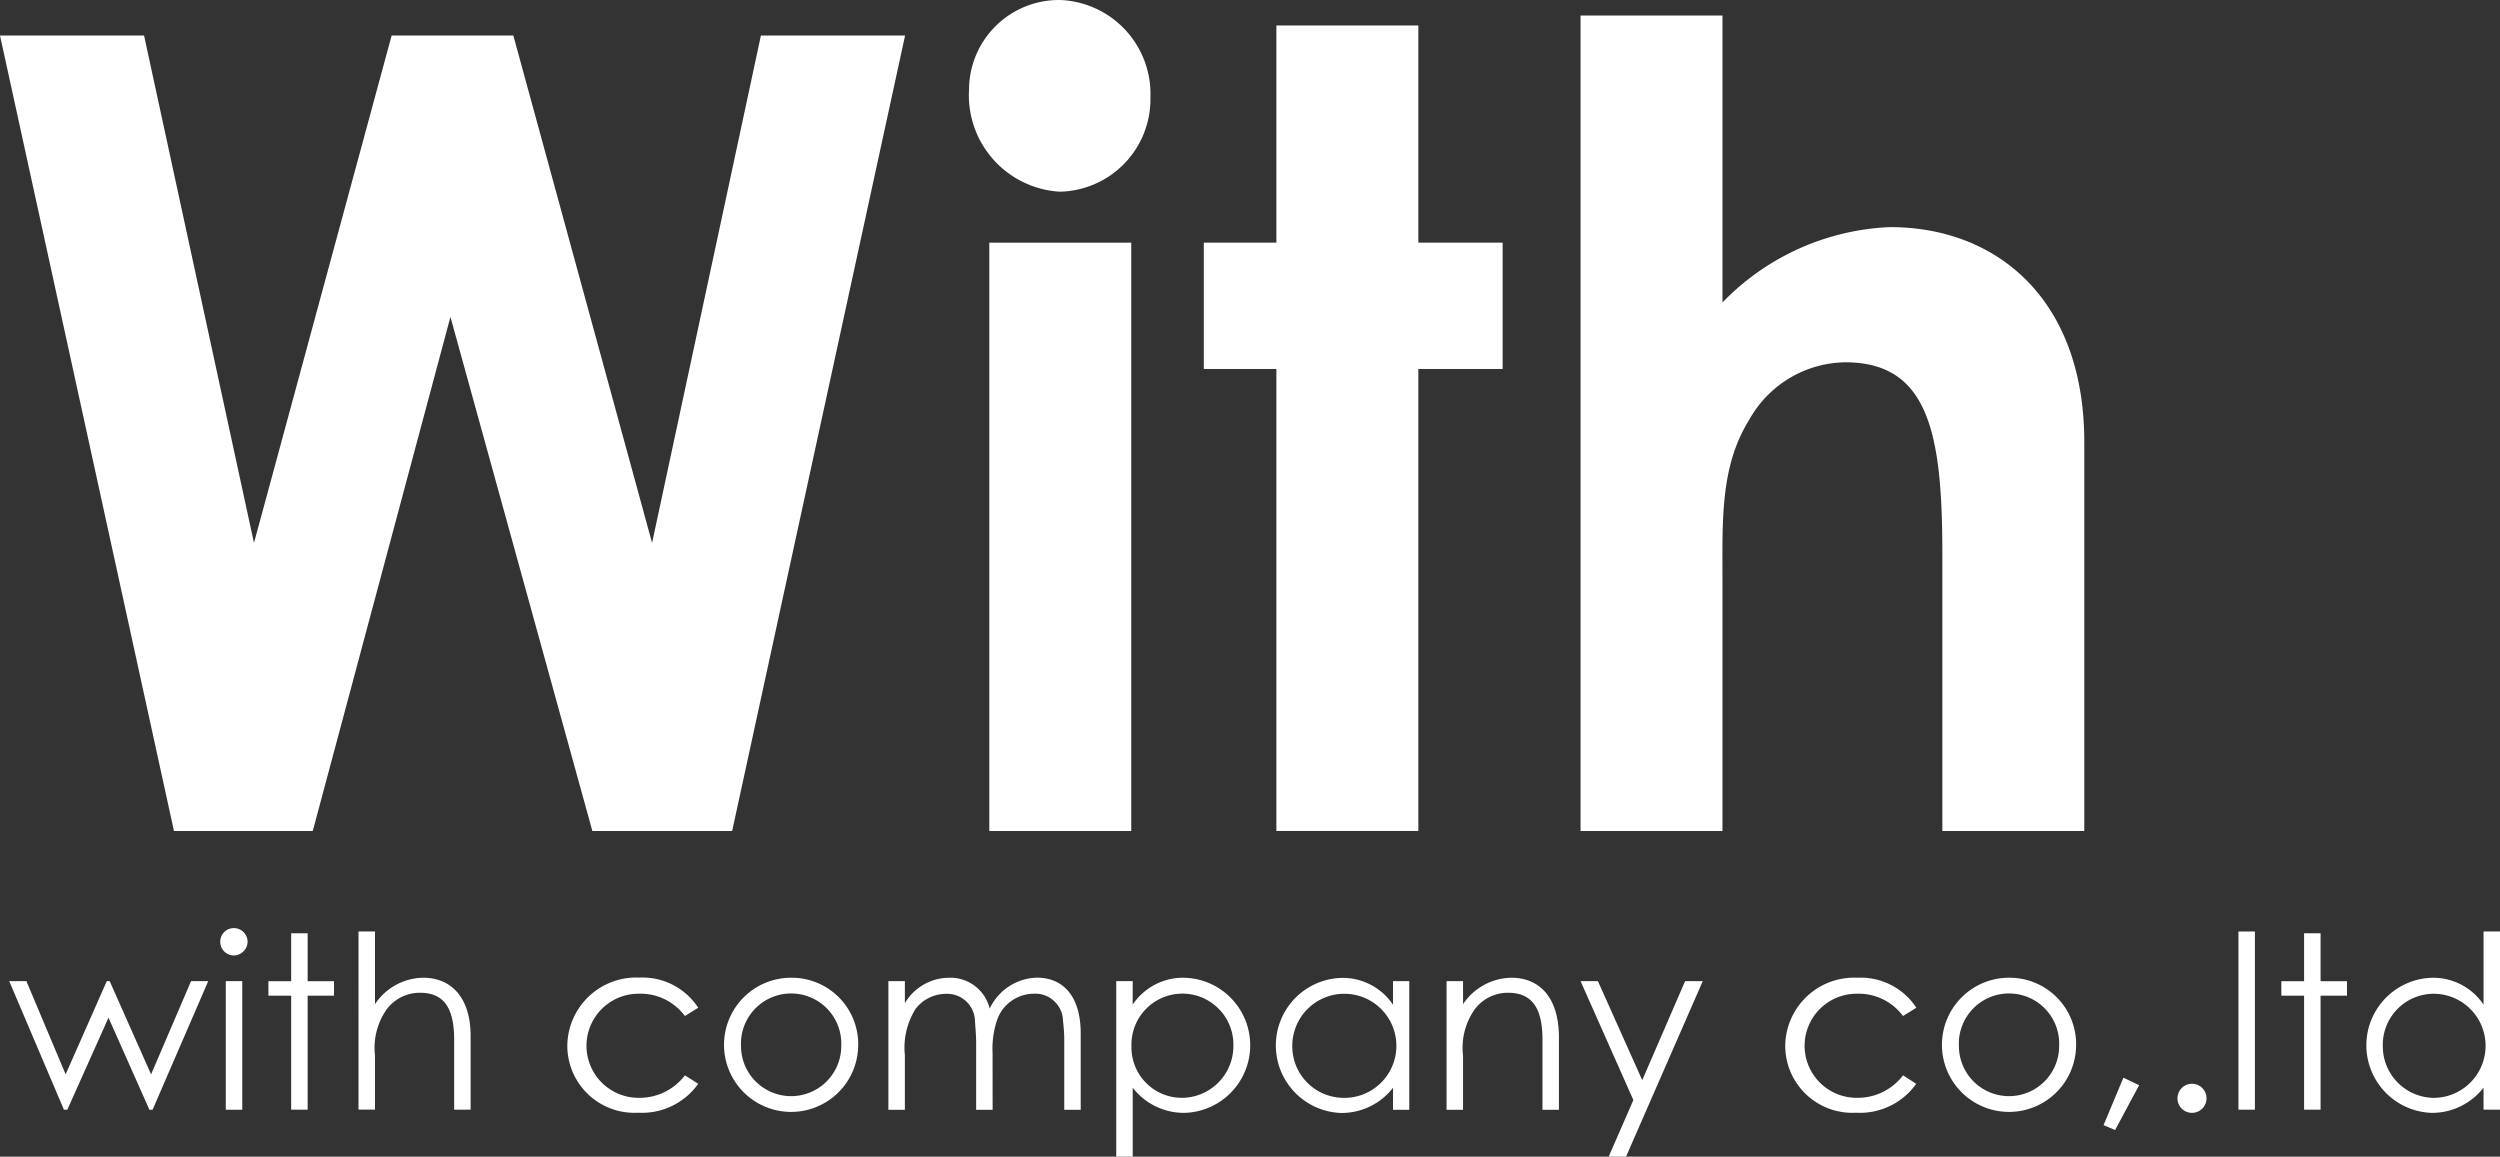 <svg xmlns="http://www.w3.org/2000/svg" xmlns:xlink="http://www.w3.org/1999/xlink" width="86.455" height="40" viewBox="0 0 86.455 40"><rect x="0" y="0" width="86.455" height="40" fill="#333333" stroke="none"/><defs><clipPath id="a"><rect width="86.455" height="40" fill="none"/></clipPath></defs><g transform="translate(2110 317)"><g transform="translate(-2110 -317)"><path d="M26.314,1.7,22.55,19.247,17.752,1.7H13.544L8.783,19.247,4.982,1.7H0L6.016,29.209h4.8l4.761-17.778,4.908,17.778h4.834L31.3,1.7Z" transform="translate(0 -0.472)" fill="#fff"/><g transform="translate(0 0)"><g clip-path="url(#a)"><path d="M52.688,3.372a3.2,3.2,0,0,1-3.137,3.257A3.341,3.341,0,0,1,46.415,3.1,3.111,3.111,0,0,1,49.551,0a3.25,3.25,0,0,1,3.137,3.372M47.116,8.391h4.909V28.737H47.116Z" transform="translate(-12.904 0)" fill="#fff"/><path d="M60.17,1.221h4.909v7.51h2.915V13.1H65.079V29.077H60.17V13.1H57.66V8.731h2.51Z" transform="translate(-16.03 -0.34)" fill="#fff"/><path d="M75.705.743h4.908v9.924a8.543,8.543,0,0,1,5.795-2.606c3.691,0,6.717,2.491,6.717,7.434V28.944H88.216V19.326c0-4.138-.48-6.59-3.359-6.59a3.861,3.861,0,0,0-3.322,1.993c-1,1.609-.923,3.448-.923,5.556v8.66H75.705Z" transform="translate(-21.046 -0.207)" fill="#fff"/><path d="M.442,46.995h.594l1.357,3.223,1.423-3.223h.1l1.432,3.223L6.73,46.995h.594L5.4,51.441H5.289L3.875,48.259,2.451,51.441H2.334Z" transform="translate(-0.123 -13.065)" fill="#fff"/><path d="M11.494,44.924a.482.482,0,0,1-.477.477.475.475,0,0,1-.469-.477.468.468,0,0,1,.469-.469.475.475,0,0,1,.477.469m-.754,1.365h.57v4.446h-.57Z" transform="translate(-2.932 -12.359)" fill="#fff"/><path d="M13.643,44.7h.57v1.658h.912v.5h-.912V50.8h-.57V46.858h-.787v-.5h.787Z" transform="translate(-3.574 -12.426)" fill="#fff"/><path d="M17.172,44.617h.57v2.512a2.036,2.036,0,0,1,1.666-.913c.963,0,1.641.678,1.641,2.009v2.554h-.569V48.36c0-1.047-.318-1.624-1.18-1.624a1.427,1.427,0,0,0-1.173.6,2.329,2.329,0,0,0-.385,1.574v1.867h-.57Z" transform="translate(-4.774 -12.404)" fill="#fff"/><path d="M31.7,50.5A2.389,2.389,0,0,1,29.618,51.5a2.32,2.32,0,0,1-2.445-2.295,2.382,2.382,0,0,1,2.487-2.378A2.3,2.3,0,0,1,31.7,47.87l-.461.285a1.913,1.913,0,0,0-1.607-.77,1.8,1.8,0,1,0,.008,3.6,1.97,1.97,0,0,0,1.6-.778Z" transform="translate(-7.554 -13.02)" fill="#fff"/><path d="M39.319,49.184A2.32,2.32,0,1,1,37,46.831a2.3,2.3,0,0,1,2.32,2.353m-4.053.009a1.733,1.733,0,1,0,3.466,0,1.735,1.735,0,1,0-3.466,0" transform="translate(-9.641 -13.019)" fill="#fff"/><path d="M46.158,51.4h-.57V49.118c0-.344-.033-.628-.042-.829a.963.963,0,0,0-1-.9A1.33,1.33,0,0,0,43.5,47.9a2.515,2.515,0,0,0-.377,1.608V51.4h-.57V46.949h.57v.762a1.793,1.793,0,0,1,1.524-.879A1.4,1.4,0,0,1,46.057,47.9a1.857,1.857,0,0,1,1.632-1.071c.921,0,1.515.661,1.515,1.926V51.4h-.569V48.967c0-.326-.042-.586-.051-.754a.961.961,0,0,0-1.005-.829,1.355,1.355,0,0,0-1.264.9,3.137,3.137,0,0,0-.159,1.164Z" transform="translate(-11.831 -13.02)" fill="#fff"/><path d="M54.033,47.761a2.1,2.1,0,0,1,1.767-.93,2.337,2.337,0,0,1,.017,4.673,2.238,2.238,0,0,1-1.783-.871v2.386h-.569V46.949h.569Zm-.042,1.432a1.745,1.745,0,0,0,1.767,1.791,1.79,1.79,0,0,0,1.758-1.808,1.763,1.763,0,1,0-3.525.017" transform="translate(-14.863 -13.019)" fill="#fff"/><path d="M65.155,46.95h.562V51.4h-.562v-.762a2.252,2.252,0,0,1-1.791.871,2.337,2.337,0,0,1,.017-4.672,2.1,2.1,0,0,1,1.775.929Zm-3.483,2.227a1.783,1.783,0,0,0,1.75,1.809,1.8,1.8,0,1,0-1.75-1.809" transform="translate(-16.982 -13.02)" fill="#fff"/><path d="M69.859,47.745a2.049,2.049,0,0,1,1.666-.913c.971,0,1.649.67,1.649,2.068v2.5h-.569V48.976c0-1.047-.326-1.624-1.189-1.624a1.427,1.427,0,0,0-1.173.6,2.308,2.308,0,0,0-.385,1.574V51.4h-.57V46.949h.57Z" transform="translate(-19.263 -13.02)" fill="#fff"/><path d="M75.705,46.995h.6l1.533,3.424,1.482-3.424h.611l-2.654,6.071h-.6l.854-1.959Z" transform="translate(-21.046 -13.065)" fill="#fff"/><path d="M90.039,50.5A2.389,2.389,0,0,1,87.954,51.5a2.32,2.32,0,0,1-2.445-2.295A2.382,2.382,0,0,1,88,46.832a2.3,2.3,0,0,1,2.043,1.038l-.461.285a1.913,1.913,0,0,0-1.607-.77,1.8,1.8,0,1,0,.008,3.6,1.97,1.97,0,0,0,1.6-.778Z" transform="translate(-23.772 -13.02)" fill="#fff"/><path d="M97.655,49.184a2.32,2.32,0,1,1-2.32-2.353,2.3,2.3,0,0,1,2.32,2.353m-4.053.009a1.733,1.733,0,1,0,3.466,0,1.735,1.735,0,1,0-3.466,0" transform="translate(-25.859 -13.019)" fill="#fff"/><path d="M101.441,51.621l.544.259-.83,1.549-.4-.168Z" transform="translate(-28.01 -14.351)" fill="#fff"/><path d="M105.3,52.41a.5.5,0,1,1-1.005,0,.5.5,0,1,1,1.005,0" transform="translate(-28.994 -14.428)" fill="#fff"/><rect width="0.569" height="6.162" transform="translate(77.41 32.213)" fill="#fff"/><path d="M110.058,44.7h.57v1.658h.913v.5h-.913V50.8h-.57V46.858h-.787v-.5h.787Z" transform="translate(-30.378 -12.426)" fill="#fff"/><path d="M117.388,50.018a2.252,2.252,0,0,1-1.791.871,2.337,2.337,0,0,1,.017-4.672,2.1,2.1,0,0,1,1.775.929V44.617h.57v6.162h-.57Zm-3.483-1.457a1.783,1.783,0,0,0,1.75,1.809,1.8,1.8,0,0,0,.009-3.6,1.765,1.765,0,0,0-1.759,1.791" transform="translate(-31.503 -12.404)" fill="#fff"/></g></g></g></g></svg>
